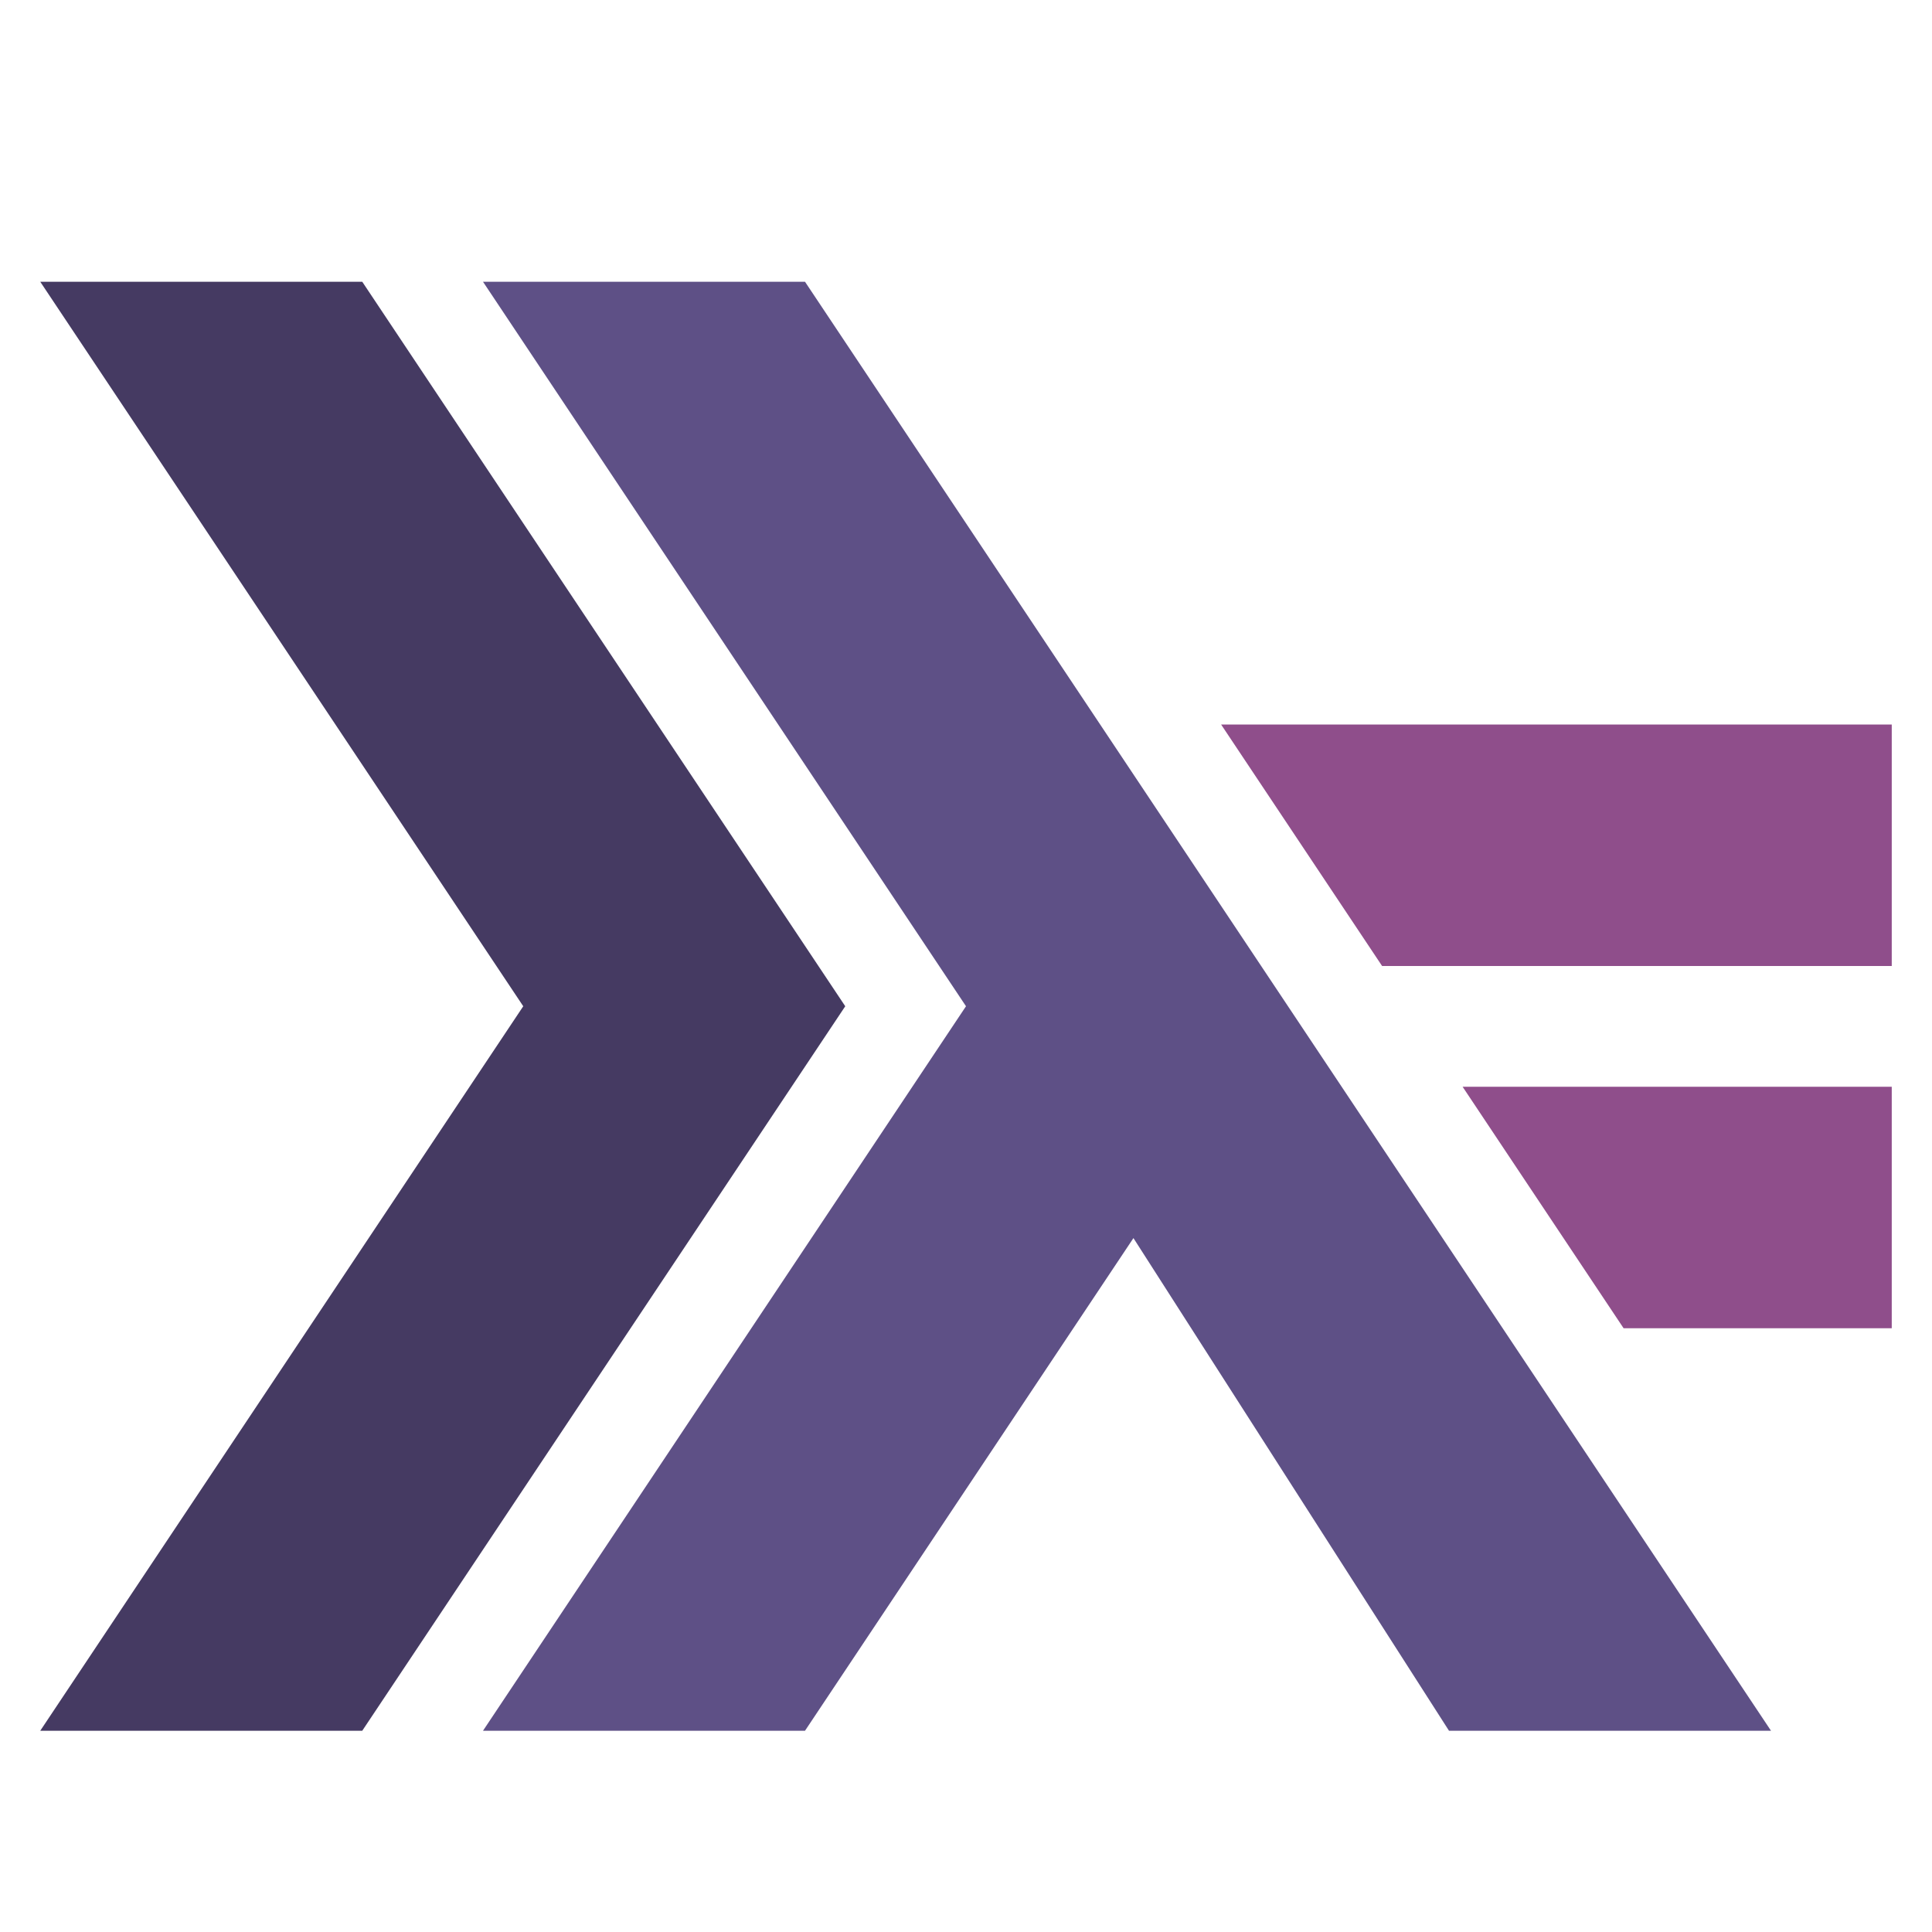 <svg viewBox="0 0 48 48" height="300" width="300" xmlns="http://www.w3.org/2000/svg"><path d="M9 43H1l12-18L1 7h8l12 18z" fill="#453a62"></path><path d="M20 7h-8l12 18-12 18h8l8.16-12.24L36 43h8z" fill="#5e5086"></path><path d="M34.338 24H47v-6H30.338zM40.338 33H47v-6H36.338z" fill="#8f4e8b"></path></svg>